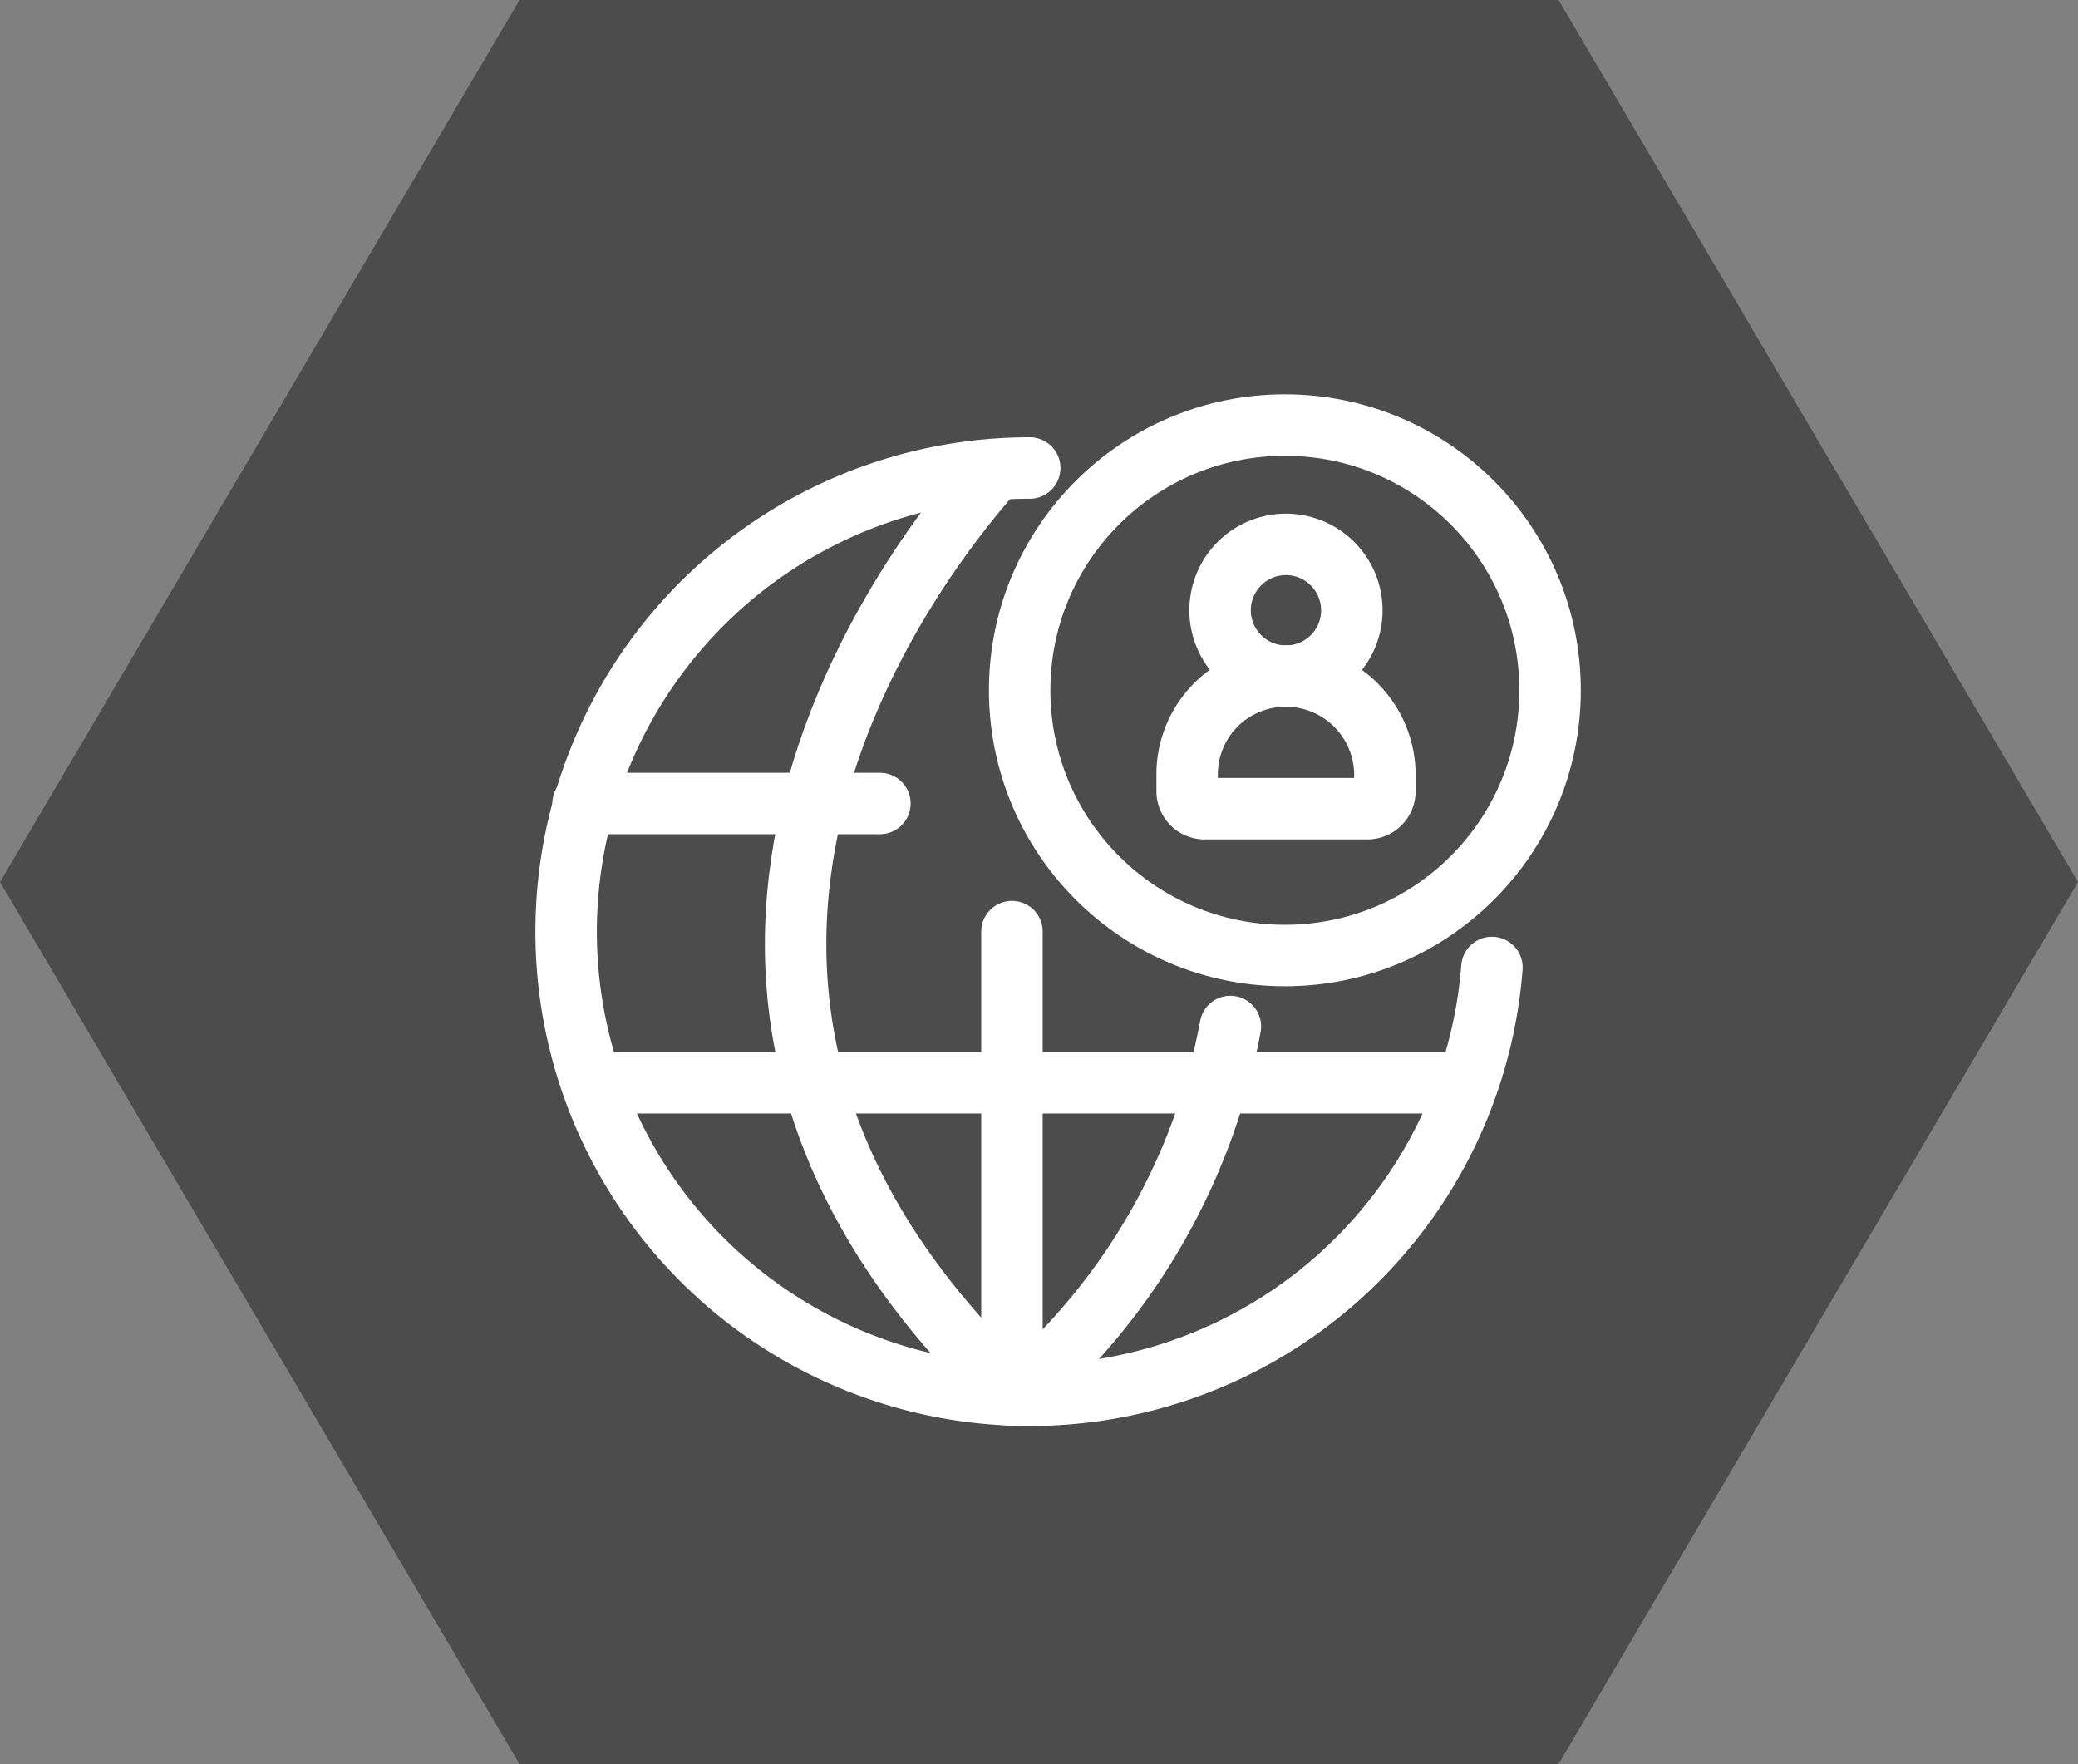 <svg xmlns="http://www.w3.org/2000/svg" width="50.718" height="43.051" viewBox="0 0 50.718 43.051">
  <rect x="0" y="0" width="50.718" height="43.051" fill="#808080" stroke="none"/>
  <g id="certified-global-network" transform="translate(-170 -3397)">
    <g id="Group_64355" data-name="Group 64355" transform="translate(170 3397)">
      <g id="Group_64146" data-name="Group 64146" transform="translate(50.718 0) rotate(90)">
        <path id="Polygon_7" data-name="Polygon 7" d="M38.038,0,50.718,21.526,38.038,43.051H12.679L0,21.526,12.679,0Z" transform="translate(43.051 0) rotate(90)" fill="#4c4c4c"/>
      </g>
    </g>
    <g id="Group_64358" data-name="Group 64358" transform="translate(183.817 3407.373)">
      <g id="Global-Talent" transform="translate(0 0)">
        <g id="Group_19" data-name="Group 19" transform="translate(0 1.047)">
          <path id="Path_71" data-name="Path 71" d="M349.788,423.4a11.315,11.315,0,1,1-11.281-12.19" transform="translate(-327.191 -411.209)" fill="none" stroke="#fff" stroke-linecap="round" stroke-width="1.5"/>
          <line id="Line_67" data-name="Line 67" x2="21.101" transform="translate(0.783 15.004)" fill="none" stroke="#fff" stroke-linecap="round" stroke-width="1.5"/>
          <line id="Line_68" data-name="Line 68" x2="7.245" transform="translate(0.414 8.189)" fill="none" stroke="#fff" stroke-linecap="round" stroke-width="1.5"/>
          <path id="Path_72" data-name="Path 72" d="M342.854,411.459c-2.1,2.386-9.774,12.446.243,22.216" transform="translate(-332.463 -411.33)" fill="none" stroke="#fff" stroke-linecap="round" stroke-width="1.5"/>
          <path id="Path_73" data-name="Path 73" d="M353.948,437.667a15.6,15.6,0,0,1-5.008,8.842" transform="translate(-337.735 -424.036)" fill="none" stroke="#fff" stroke-linecap="round" stroke-width="1.5"/>
          <line id="Line_69" data-name="Line 69" y2="11.312" transform="translate(10.882 11.315)" fill="none" stroke="#fff" stroke-linecap="round" stroke-width="1.5"/>
        </g>
        <ellipse id="Ellipse_24" data-name="Ellipse 24" cx="6.473" cy="6.473" rx="6.473" ry="6.473" transform="translate(11.07)" fill="none" stroke="#fff" stroke-linecap="round" stroke-linejoin="round" stroke-width="1.5"/>
      </g>
      <g id="Group_64239" data-name="Group 64239" transform="translate(15.158 2.912)">
        <path id="Path_107" data-name="Path 107" d="M205.354,665.5a2.4,2.4,0,0,0-2.413,2.413v.413a.428.428,0,0,0,.413.412h4a.428.428,0,0,0,.413-.412h0v-.413a2.416,2.416,0,0,0-2.413-2.413Z" transform="translate(-202.941 -662.287)" fill="none" stroke="#fff" stroke-linecap="round" stroke-miterlimit="10" stroke-width="1.5"/>
        <path id="Path_108" data-name="Path 108" d="M206.98,655.78a1.608,1.608,0,1,0,1.608,1.608h0A1.611,1.611,0,0,0,206.98,655.78Z" transform="translate(-204.568 -655.78)" fill="none" stroke="#fff" stroke-linecap="round" stroke-miterlimit="10" stroke-width="1.5"/>
      </g>
    </g>
  </g>
</svg>

